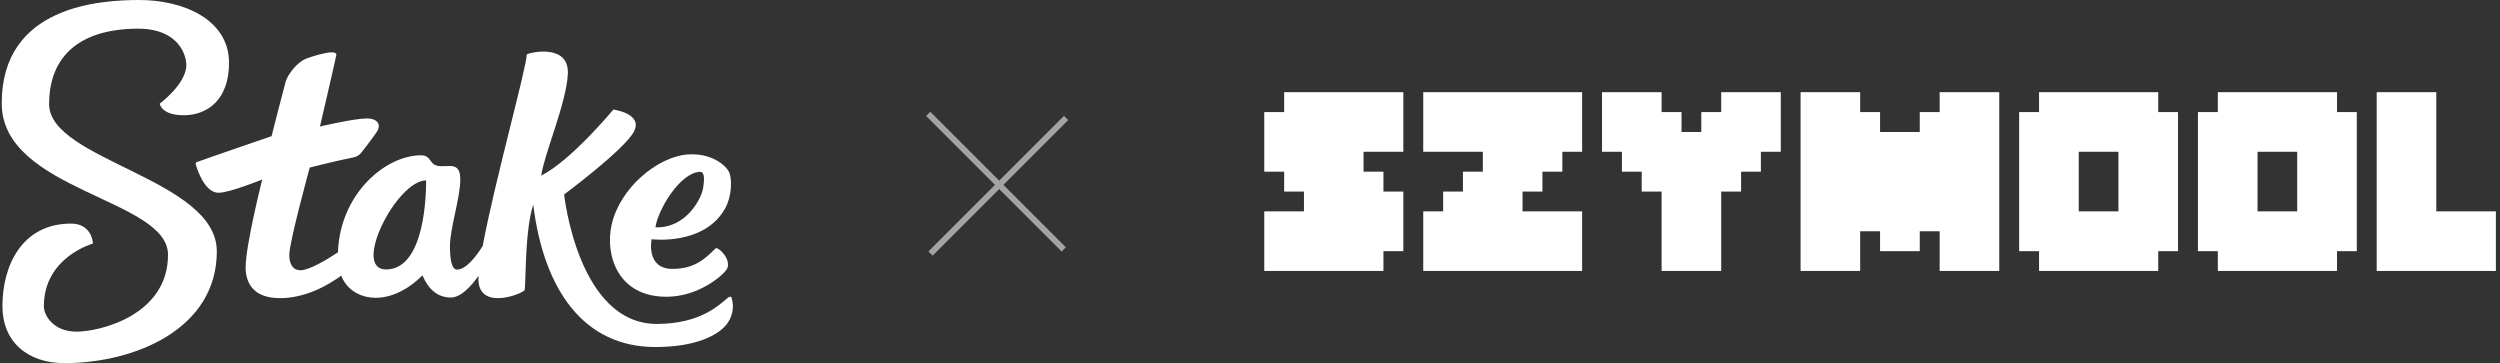 <svg width="358" height="52" viewBox="0 0 358 52" fill="none" xmlns="http://www.w3.org/2000/svg">
<rect x="0" y="0" width="358" height="52" fill="#333333" stroke="none"/>
<path d="M7.037 14.947C7.01 7.992 11.488 4.136 19.709 4.107C25.625 4.086 26.682 7.932 26.682 9.33C26.682 12.007 22.87 14.847 22.87 14.847C22.87 14.847 23.082 16.515 26.354 16.502C29.627 16.489 32.814 14.343 32.796 8.97C32.78 2.798 26.275 -0.023 19.844 0C14.464 0.019 0.199 0.77 0.249 14.847C0.296 27.351 24.039 28.454 24.057 36.459C24.089 45.153 14.277 47.494 10.957 47.494C7.637 47.494 6.286 45.158 6.281 43.876C6.257 36.835 13.307 34.875 13.307 34.875C13.307 34.35 12.894 32.009 10.164 32.019C3.13 32.032 0.328 38.044 0.349 43.913C0.368 48.905 3.918 52.021 9.278 52C19.529 51.963 31.088 46.992 31.046 35.952C31.009 25.627 7.066 22.931 7.037 14.947Z" fill="white"/>
<path d="M104.757 42.61C104.675 42.413 104.445 42.46 104.141 42.71C102.978 43.664 100.319 46.365 94.097 46.388C82.752 46.43 80.782 27.845 80.782 27.845C80.782 27.845 89.429 21.429 90.779 18.841C92.13 16.253 87.832 15.688 87.832 15.688C87.832 15.688 81.784 23.003 77.497 25.146C77.962 21.965 81.134 14.713 81.316 10.544C81.499 6.374 76.265 7.391 75.43 7.79C75.43 9.611 70.806 26.14 69.123 35.225C68.132 36.801 66.715 38.604 65.446 38.606C64.711 38.606 64.441 37.253 64.433 35.314C64.433 32.624 65.924 28.312 65.914 25.693C65.914 23.88 65.076 23.772 64.354 23.775C64.198 23.775 63.331 23.799 63.173 23.799C61.322 23.799 61.93 22.222 60.265 22.238C55.169 22.256 48.677 27.787 48.394 36.134C46.673 37.266 44.265 38.693 43.036 38.698C41.746 38.698 41.426 37.513 41.423 36.489C41.423 34.689 44.352 23.996 44.352 23.996C44.352 23.996 48.082 23.045 49.71 22.732C50.942 22.493 51.296 22.404 51.775 21.812C52.253 21.221 53.189 20 53.945 18.901C54.701 17.803 53.958 16.954 52.56 16.96C50.725 16.96 45.817 18.116 45.817 18.116C45.817 18.116 48.175 8.011 48.172 7.806C48.169 7.601 47.907 7.494 47.508 7.496C46.615 7.496 45.021 7.974 44.001 8.337C42.438 8.891 41.167 10.793 40.911 11.679C40.654 12.564 38.889 19.498 38.889 19.498C38.889 19.498 29.433 22.742 28.141 23.229C28.102 23.242 28.069 23.267 28.045 23.299C28.021 23.332 28.009 23.372 28.009 23.412C28.009 23.497 29.09 27.616 31.308 27.6C32.894 27.6 37.554 25.703 37.554 25.703C37.554 25.703 35.159 35.162 35.175 38.315C35.175 40.338 36.134 42.707 40.11 42.694C43.81 42.694 47.048 40.795 48.862 39.473C49.853 41.967 52.195 42.65 53.794 42.644C57.379 42.644 60.138 39.802 60.492 39.421C60.958 40.514 62.054 42.613 64.56 42.605C65.977 42.605 67.444 41.029 68.525 39.499C68.505 39.817 68.509 40.136 68.539 40.453C68.972 44.373 74.827 42.069 75.147 41.523C75.345 38.688 75.221 32.892 76.36 29.313C77.872 41.52 83.608 49.73 93.92 49.693C99.685 49.672 102.643 48.025 103.866 46.667C104.358 46.127 104.699 45.468 104.855 44.756C105.011 44.045 104.977 43.305 104.757 42.61ZM55.282 38.585C50.331 38.604 56.797 25.848 61.021 25.832C61.026 27.477 60.934 38.567 55.282 38.585Z" fill="white"/>
<path d="M95.477 42.495C99.947 42.479 103.407 39.555 104.041 38.604C104.86 37.367 103.089 35.499 102.526 35.53C101.115 36.873 99.64 38.496 96.328 38.507C92.429 38.523 93.312 34.258 93.312 34.258C93.312 34.258 100.816 35.223 103.832 29.86C104.797 28.145 104.837 25.772 104.448 24.75C104.06 23.728 101.876 21.837 98.403 22.123C94.136 22.48 88.76 26.902 87.579 32.212C86.629 36.484 88.424 42.521 95.477 42.495ZM100.235 24.603C100.938 24.579 100.874 25.73 100.687 26.933C100.422 28.565 98.168 32.714 93.864 32.551C94.163 30.136 97.364 24.698 100.243 24.603H100.235Z" fill="white"/>
<line x1="152.666" y1="16.891" x2="133.255" y2="36.302" stroke="#A3A3A3" stroke-width="0.858"/>
<line y1="-0.429" x2="27.451" y2="-0.429" transform="matrix(0.707 0.707 0.707 -0.707 133.22 16)" stroke="#A3A3A3" stroke-width="0.858"/>
<path d="M340.343 38.8V13.2H348.876V30.267H357.409V38.8H340.343Z" fill="white"/>
<path d="M328.959 30.267V21.733H323.276V30.267H328.959ZM317.593 38.8V35.967H314.743V16.05H317.593V13.2H334.659V16.05H337.493V35.967H334.659V38.8H317.593Z" fill="white"/>
<path d="M303.359 30.267V21.733H297.676V30.267H303.359ZM291.993 38.8V35.967H289.143V16.05H291.993V13.2H309.059V16.05H311.893V35.967H309.059V38.8H291.993Z" fill="white"/>
<path d="M257.843 38.8V13.2H266.376V16.05H269.226V18.9H274.909V16.05H277.759V13.2H286.293V38.8H277.759V33.117H274.909V35.967H269.226V33.117H266.376V38.8H257.843Z" fill="white"/>
<path d="M237.943 38.8V27.433H235.093V24.584H232.259V21.733H229.409V13.2H237.943V16.05H240.793V18.9H243.626V16.05H246.476V13.2H255.009V21.733H252.159V24.584H249.326V27.433H246.476V38.8H237.943Z" fill="white"/>
<path d="M203.809 38.8V30.267H206.659V27.433H209.493V24.584H212.343V21.733H203.809V13.2H226.559V21.733H223.726V24.584H220.876V27.433H218.026V30.267H226.559V38.8H203.809Z" fill="white"/>
<path d="M181.043 38.8V30.267H186.726V27.433H183.893V24.584H181.043V16.05H183.893V13.2H200.959V21.733H195.259V24.584H198.109V27.433H200.959V35.967H198.109V38.8H181.043Z" fill="white"/>
</svg>
